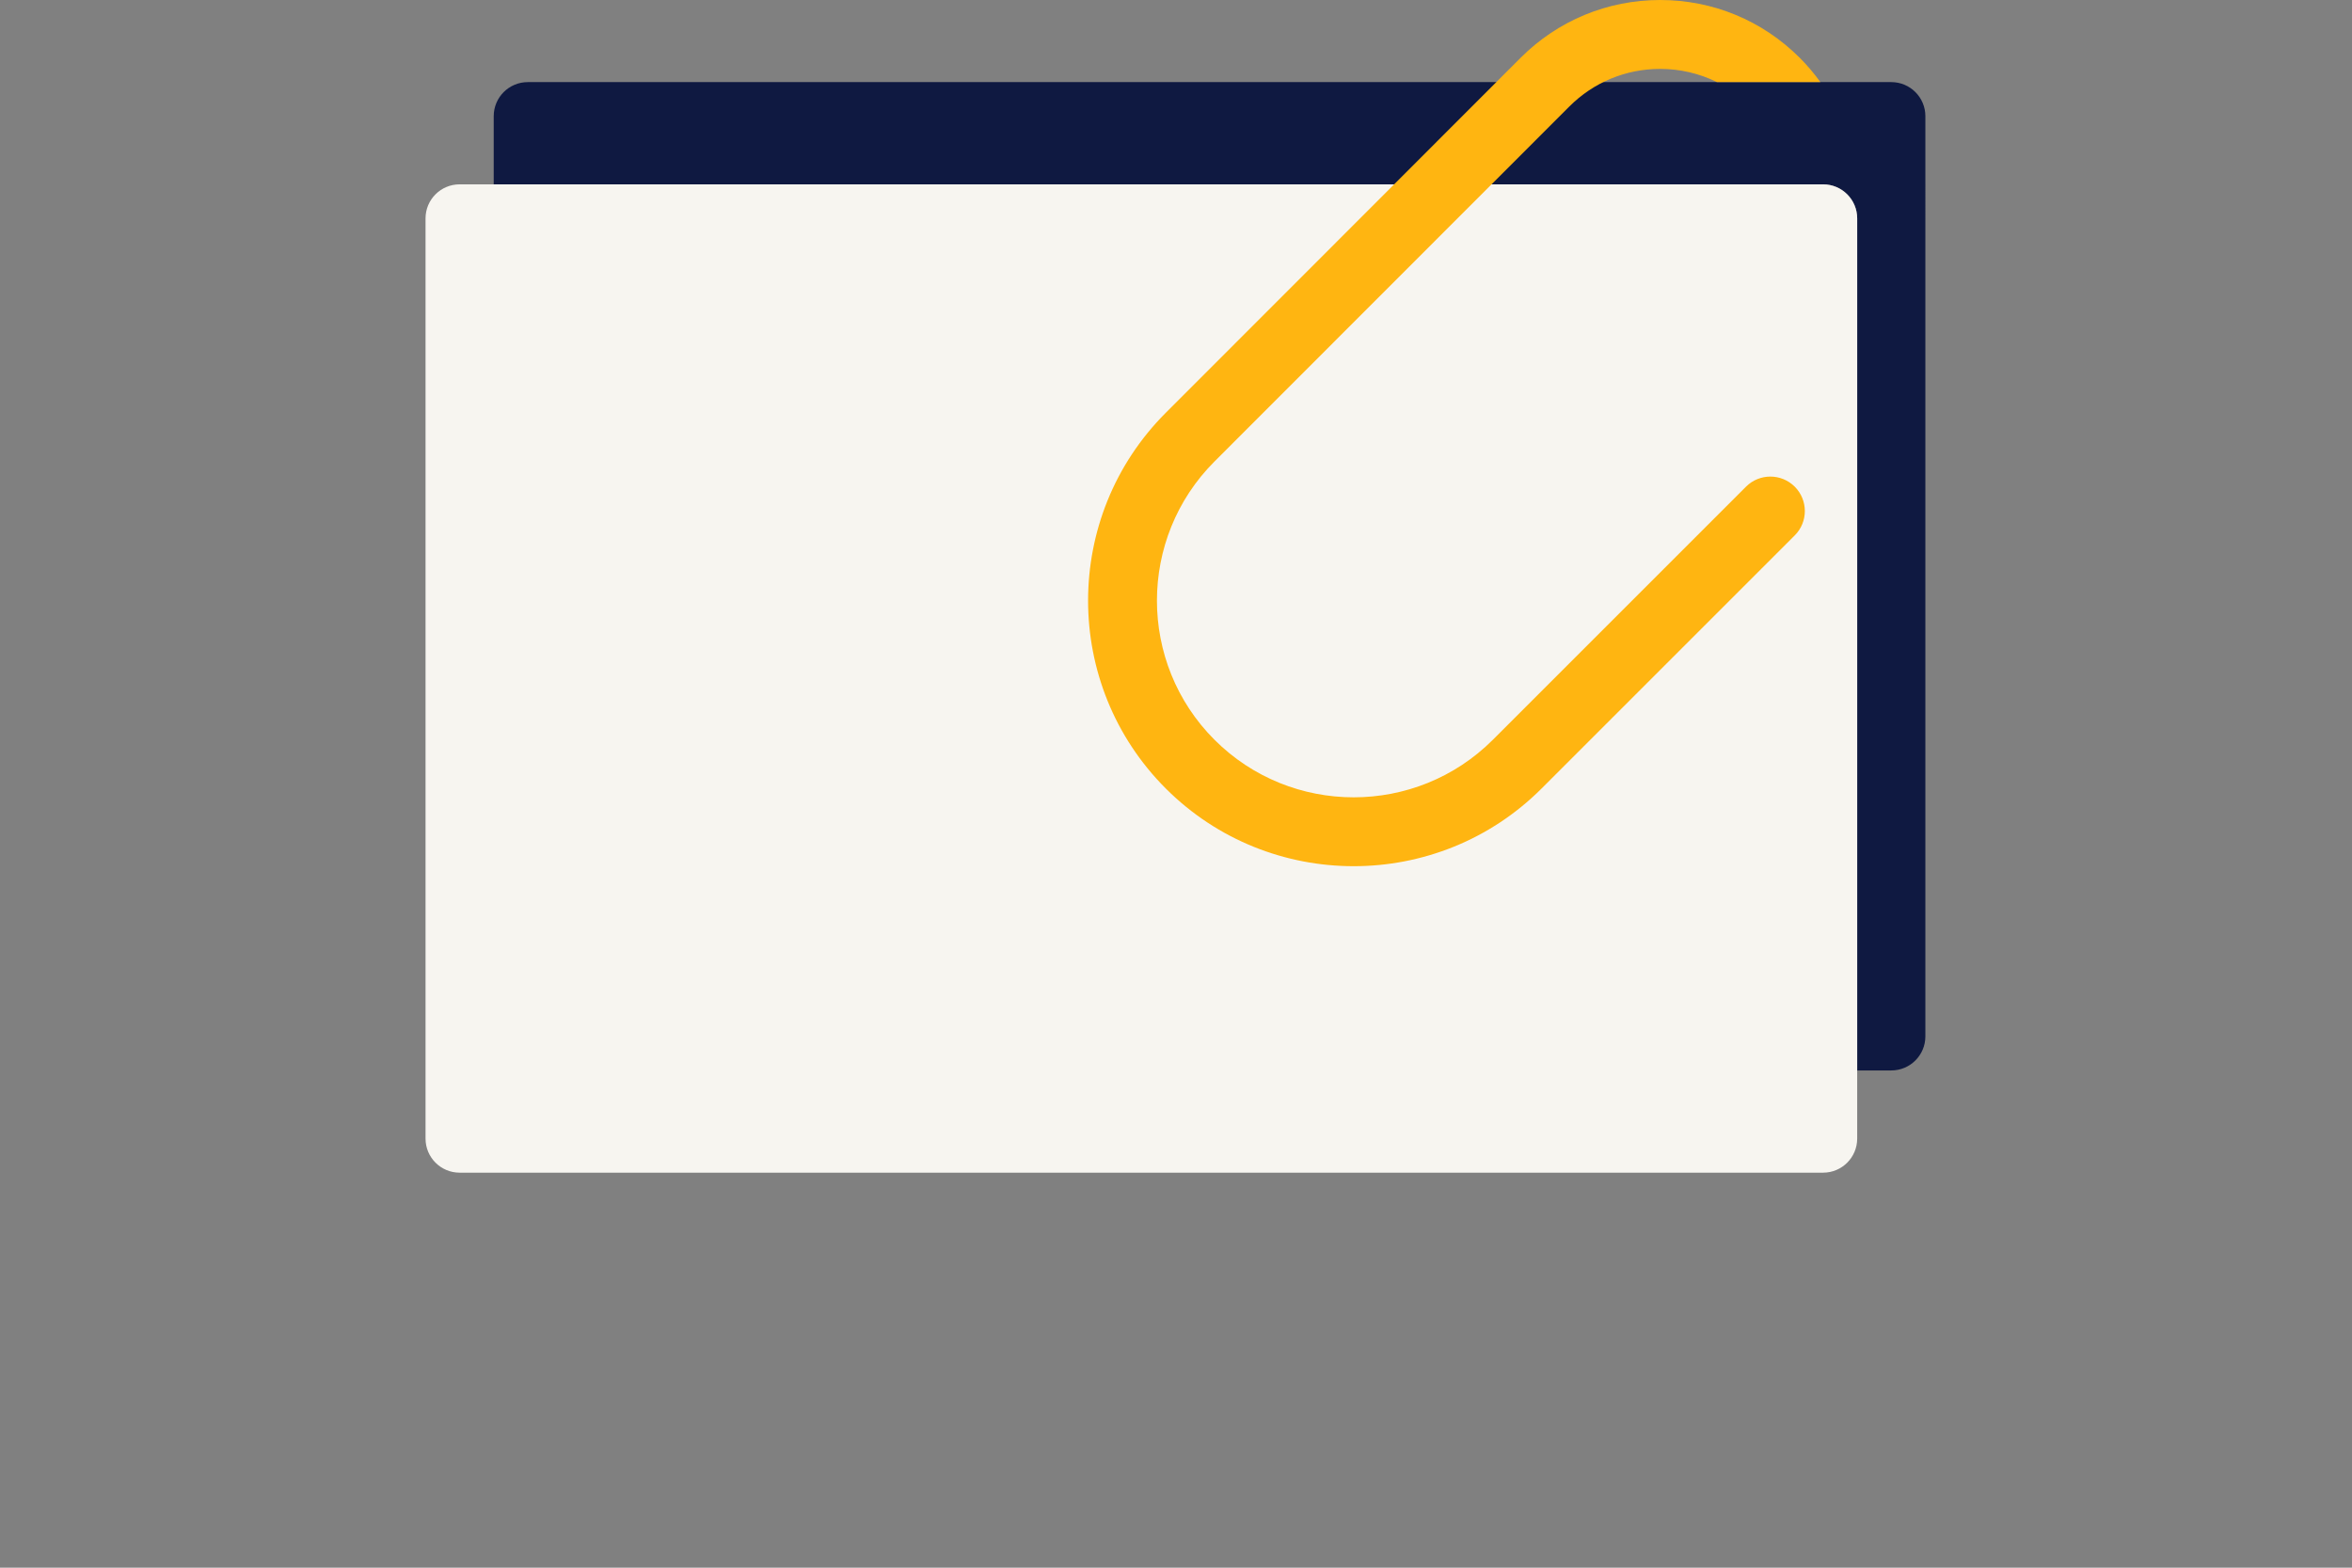 <?xml version="1.0" encoding="utf-8"?>
<!-- Generator: Adobe Illustrator 26.0.1, SVG Export Plug-In . SVG Version: 6.00 Build 0)  -->
<svg version="1.1" id="Layer_1" xmlns="http://www.w3.org/2000/svg" xmlns:xlink="http://www.w3.org/1999/xlink" x="0px" y="0px"
	 viewBox="0 0 1275 850" style="enable-background:new 0 0 1275 850;" xml:space="preserve">
<rect x="0" y="0" width="1275" height="850" fill="#808080" stroke="none"/>
<style type="text/css">
	.st0{fill:#0F1941;}
	.st1{fill:#F7F5F0;}
	.st2{fill:#FFB511;}
</style>
<path class="st0" d="M1025.25,44.52H286.12c-10.21,0-18.48,8.27-18.48,18.48v36.96h720.65c10.21,0,18.48,8.27,18.48,18.48v461.96
	h18.48c10.21,0,18.48-8.27,18.48-18.48V63C1043.73,52.79,1035.46,44.52,1025.25,44.52z"/>
<path class="st1" d="M988.29,635.82H249.16c-10.21,0-18.48-8.27-18.48-18.48V118.43c0-10.21,8.27-18.48,18.48-18.48h739.13
	c10.21,0,18.48,8.27,18.48,18.48v498.91C1006.77,627.55,998.5,635.82,988.29,635.82z"/>
<path class="st2" d="M946.49,263.88L809.26,401.11c-41.6,41.6-109.29,41.6-150.89,0s-41.6-109.29,0-150.89L850.71,57.76
	c13.16-13.16,30.65-20.4,49.25-20.4c10.86,0,21.34,2.49,30.8,7.16h56.05c-3.36-4.67-7.1-9.09-11.19-13.18
	C955.42,11.13,928.55,0,899.97,0s-55.45,11.13-75.67,31.35L631.96,223.81c-56.16,56.17-56.16,147.55,0,203.72
	c28.08,28.08,64.97,42.12,101.86,42.12s73.78-14.04,101.86-42.12l137.24-137.24c7.29-7.29,7.29-19.12,0-26.41
	C965.61,256.58,953.79,256.58,946.49,263.88z"/>
</svg>
